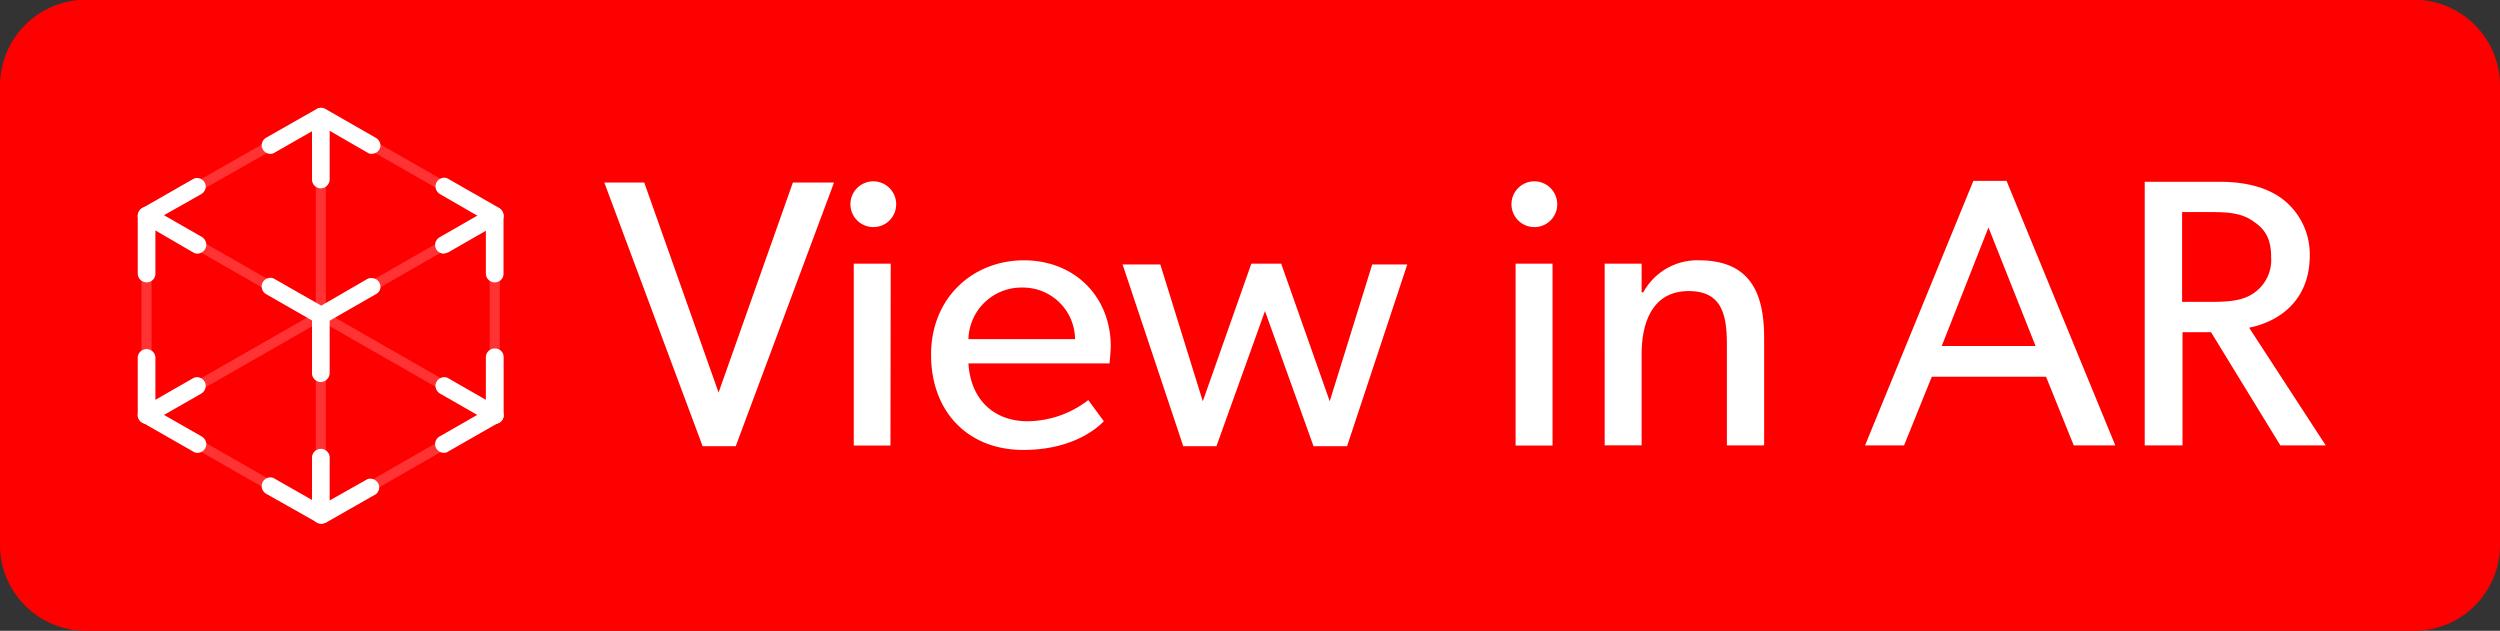 <svg id="Layer_1" data-name="Layer 1" xmlns="http://www.w3.org/2000/svg" viewBox="0 0 412 103.96"><rect x="0" y="0" width="412" height="103.96" fill="#333333" stroke="none"/><defs><style>.cls-1{fill:red;fill-rule:evenodd;}.cls-2{fill:#fff;}.cls-3{opacity:0.2;}</style></defs><title>ar-glyph_EN</title><path class="cls-1" d="M412,15.16A14.17,14.17,0,0,0,397.74,1H14.26A14.17,14.17,0,0,0,0,15.16V90.88A14.17,14.17,0,0,0,14.26,105H397.74A14.17,14.17,0,0,0,412,90.88V15.16Z" transform="translate(0 -1.04)"/><path class="cls-2" d="M61.25,26.4a1.15,1.15,0,0,1-.69-.21L52.94,21.8l-7.68,4.39a1.32,1.32,0,0,1-.69.21A1.46,1.46,0,0,1,43.12,25a1.53,1.53,0,0,1,.69-1.24L52.18,19a1.42,1.42,0,0,1,1.46,0L62,23.79A1.52,1.52,0,0,1,62.7,25a1.4,1.4,0,0,1-1.45,1.38h0" transform="translate(0 -1.04)"/><path class="cls-2" d="M52.88,64h0a1.46,1.46,0,0,1-1.46-1.44V53a1.46,1.46,0,0,1,2.91,0v9.52A1.52,1.52,0,0,1,52.88,64" transform="translate(0 -1.04)"/><path class="cls-2" d="M24.15,47.57a1.46,1.46,0,0,1-1.45-1.44V36.54a1.46,1.46,0,0,1,2.91,0v9.59a1.42,1.42,0,0,1-1.46,1.44" transform="translate(0 -1.04)"/><path class="cls-2" d="M81.53,47.57a1.46,1.46,0,0,1-1.46-1.44V36.54a1.46,1.46,0,0,1,2.91,0v9.59a1.41,1.41,0,0,1-1.45,1.44" transform="translate(0 -1.04)"/><path class="cls-2" d="M81.53,70.87a1.45,1.45,0,0,1-1.46-1.37V59.91a1.46,1.46,0,0,1,1.46-1.44A1.41,1.41,0,0,1,83,59.91V69.5a1.36,1.36,0,0,1-1.45,1.37Z" transform="translate(0 -1.04)"/><path class="cls-2" d="M24.15,70.87A1.44,1.44,0,0,1,22.7,69.5V59.91a1.46,1.46,0,0,1,2.91,0V69.5a1.36,1.36,0,0,1-1.46,1.37" transform="translate(0 -1.04)"/><path class="cls-2" d="M52.88,32.08a1.45,1.45,0,0,1-1.46-1.44V20.23a1.46,1.46,0,0,1,2.91,0V30.64a1.5,1.5,0,0,1-1.45,1.44" transform="translate(0 -1.04)"/><path class="cls-2" d="M52.88,87.32a1.46,1.46,0,0,1-1.46-1.44V76.35a1.46,1.46,0,0,1,2.91,0V86a1.44,1.44,0,0,1-1.45,1.37" transform="translate(0 -1.04)"/><path class="cls-2" d="M52.88,87.32a1.18,1.18,0,0,1-.7-.21l-8.37-4.73a1.5,1.5,0,0,1-.69-1.23,1.46,1.46,0,0,1,1.45-1.44,1.15,1.15,0,0,1,.69.21l7.68,4.38L60.56,80a1.15,1.15,0,0,1,.48-.07,1.46,1.46,0,0,1,1.46,1.44A1.58,1.58,0,0,1,62,82.45l-8.3,4.73a4.22,4.22,0,0,1-.83.14" transform="translate(0 -1.04)"/><path class="cls-2" d="M52.88,54.49a1.25,1.25,0,0,1-.7-.2l-8.37-4.8a1.5,1.5,0,0,1-.69-1.23,1.45,1.45,0,0,1,1.45-1.44,1.22,1.22,0,0,1,.69.2l7.68,4.39L60.56,47a1.19,1.19,0,0,1,.69-.13,1.45,1.45,0,0,1,1.45,1.43A1.33,1.33,0,0,1,62,49.49l-8.37,4.8-.76.2" transform="translate(0 -1.04)"/><path class="cls-2" d="M73.15,42.84h0A1.45,1.45,0,0,1,71.7,41.4a1.53,1.53,0,0,1,.69-1.23l8.38-4.8a1.15,1.15,0,0,1,.48-.07,1.46,1.46,0,0,1,1.45,1.44,1.59,1.59,0,0,1-.48,1.1l-8.37,4.8a4.51,4.51,0,0,1-.7.2" transform="translate(0 -1.04)"/><path class="cls-2" d="M81.53,38.05a1.13,1.13,0,0,1-.69-.21L72.46,33a1.53,1.53,0,0,1-.69-1.23,1.46,1.46,0,0,1,1.45-1.44,1.18,1.18,0,0,1,.7.21l8.37,4.79A1.56,1.56,0,0,1,83,36.61a1.46,1.46,0,0,1-1.45,1.44h0" transform="translate(0 -1.04)"/><path class="cls-2" d="M32.53,42.84a1.19,1.19,0,0,1-.69-.2l-8.38-4.87a1.53,1.53,0,0,1-.69-1.23,1.45,1.45,0,0,1,1.45-1.44,1.25,1.25,0,0,1,.7.2l8.37,4.8A1.56,1.56,0,0,1,34,41.33a1.51,1.51,0,0,1-1.45,1.51h0" transform="translate(0 -1.04)"/><path class="cls-2" d="M24.15,38.05h0a1.46,1.46,0,0,1-1.45-1.44,1.56,1.56,0,0,1,.69-1.24l8.38-4.79a1.29,1.29,0,0,1,.69-.21,1.46,1.46,0,0,1,1.45,1.44A1.5,1.5,0,0,1,33.22,33l-8.37,4.73a2.1,2.1,0,0,1-.7.28" transform="translate(0 -1.04)"/><path class="cls-2" d="M73.15,75.67h0a1.46,1.46,0,0,1-1.45-1.44A1.53,1.53,0,0,1,72.39,73l8.38-4.8a1.29,1.29,0,0,1,.69-.21,1.46,1.46,0,0,1,1.45,1.44,1.53,1.53,0,0,1-.69,1.24l-8.37,4.79a1.18,1.18,0,0,1-.7.21" transform="translate(0 -1.04)"/><path class="cls-2" d="M81.53,70.87a1.19,1.19,0,0,1-.69-.2l-8.38-4.8a1.54,1.54,0,0,1-.69-1.23,1.45,1.45,0,0,1,1.45-1.44,1.18,1.18,0,0,1,.7.2l8.37,4.8A1.53,1.53,0,0,1,83,69.43a1.41,1.41,0,0,1-1.45,1.44h0" transform="translate(0 -1.04)"/><path class="cls-2" d="M32.53,75.67a1.13,1.13,0,0,1-.69-.21l-8.38-4.79a1.56,1.56,0,0,1-.69-1.24A1.46,1.46,0,0,1,24.22,68a1.18,1.18,0,0,1,.7.21L33.29,73A1.53,1.53,0,0,1,34,74.23a1.46,1.46,0,0,1-1.45,1.44h0" transform="translate(0 -1.04)"/><path class="cls-2" d="M24.15,70.87h0a1.46,1.46,0,0,1-1.45-1.44,1.53,1.53,0,0,1,.69-1.23l8.38-4.8a1.28,1.28,0,0,1,.69-.2,1.45,1.45,0,0,1,1.45,1.44,1.52,1.52,0,0,1-.69,1.23l-8.37,4.8a1.25,1.25,0,0,1-.7.2" transform="translate(0 -1.04)"/><g class="cls-3"><path class="cls-2" d="M24.15,37.43a.8.8,0,0,1-.83-.82.76.76,0,0,1,.42-.69L52.46,19.54a.89.89,0,0,1,.42-.07.8.8,0,0,1,.83.83.75.75,0,0,1-.42.68L24.57,37.29a1,1,0,0,1-.42.14" transform="translate(0 -1.04)"/></g><g class="cls-3"><path class="cls-2" d="M24.15,70.25a.8.8,0,0,1-.83-.82.74.74,0,0,1,.42-.68L81.11,35.92a.89.89,0,0,1,.42-.07.8.8,0,0,1,.83.82.76.76,0,0,1-.42.69L24.57,70.19a1,1,0,0,1-.42.06" transform="translate(0 -1.04)"/></g><g class="cls-3"><path class="cls-2" d="M81.53,37.43a1,1,0,0,1-.42-.14L52.46,20.91a.73.73,0,0,1-.41-.68.8.8,0,0,1,.83-.83c.13,0,.27.07.41.07L81.94,35.85a.76.76,0,0,1,.42.69.82.82,0,0,1-.83.89" transform="translate(0 -1.04)"/></g><g class="cls-3"><path class="cls-2" d="M81.53,70.25a1,1,0,0,1-.42-.13L23.74,37.29a.75.75,0,0,1-.42-.68.8.8,0,0,1,.83-.83c.14,0,.28.07.42.07L81.94,68.68a.75.75,0,0,1,.42.68.82.82,0,0,1-.83.89" transform="translate(0 -1.04)"/></g><g class="cls-3"><path class="cls-2" d="M52.88,86.7a1.13,1.13,0,0,1-.42-.13L23.74,70.12a.76.76,0,0,1-.42-.69.8.8,0,0,1,.83-.82c.14,0,.28.07.42.07L53.29,85.13a.74.74,0,0,1,.42.68.86.86,0,0,1-.83.89" transform="translate(0 -1.04)"/></g><g class="cls-3"><path class="cls-2" d="M52.88,86.7a.79.79,0,0,1-.83-.82.76.76,0,0,1,.41-.69L81.11,68.75a.89.89,0,0,1,.42-.07.8.8,0,0,1,.83.82.76.76,0,0,1-.42.69L53.29,86.63a.87.87,0,0,1-.41.07" transform="translate(0 -1.04)"/></g><g class="cls-3"><path class="cls-2" d="M24.15,70.25a.88.88,0,0,1-.83-.75V36.61a.83.83,0,1,1,1.66,0V69.5a.74.74,0,0,1-.83.75" transform="translate(0 -1.04)"/></g><g class="cls-3"><path class="cls-2" d="M81.53,70.25a.79.79,0,0,1-.83-.82V36.61a.83.83,0,1,1,1.66,0V69.5a.74.74,0,0,1-.83.75" transform="translate(0 -1.04)"/></g><g class="cls-3"><path class="cls-2" d="M52.88,86.63a.79.79,0,0,1-.83-.82V20.16a.83.83,0,0,1,1.66,0V85.74a.9.9,0,0,1-.83.89" transform="translate(0 -1.04)"/></g><path class="cls-2" d="M137.45,31.12l-16.2,43.45h-5.46L99.59,31.12h6.58l12.25,34.61,12.25-34.61Z" transform="translate(0 -1.04)"/><path class="cls-2" d="M143.75,38.46a3.77,3.77,0,1,1,3.94-3.77A3.75,3.75,0,0,1,143.75,38.46Zm3,36H140.7V44.49h6.09Z" transform="translate(0 -1.04)"/><path class="cls-2" d="M182.85,60.93H159.6c.34,5.9,4.15,9.53,9.75,9.53a16.55,16.55,0,0,0,10-3.49l2.56,3.49c-.35.34-4.29,4.73-13.29,4.73S153.44,69,153.44,59.5s7-15.56,15.29-15.56,14.33,5.89,14.33,14.25C183,59.43,182.85,60.93,182.85,60.93Zm-5.68-4a8.59,8.59,0,0,0-8.72-8.5,8.73,8.73,0,0,0-8.85,8.5Z" transform="translate(0 -1.04)"/><path class="cls-2" d="M231.92,44.62,222,74.57h-5.53l-8-22.27-8,22.27H195L185,44.62h6.22l7,22.55,8-22.68h4.92l8,22.68,7-22.55Z" transform="translate(0 -1.04)"/><path class="cls-2" d="M252.68,38.46a3.77,3.77,0,1,1,3.95-3.77A3.75,3.75,0,0,1,252.68,38.46Zm3.18,36h-6.09V44.49h6.09Z" transform="translate(0 -1.04)"/><path class="cls-2" d="M290.68,74.44h-6.09V57.78c0-5-.9-8.77-6.3-8.77-5.68,0-7.75,4.73-7.75,10.42v15h-6.09V44.49h6.09v4.73h.27A10.13,10.13,0,0,1,280,43.94c8.58,0,10.73,5.62,10.73,12.75V74.37h-.07Z" transform="translate(0 -1.04)"/><path class="cls-2" d="M348.6,74.44h-6.85l-4.56-11.31H318.36l-4.57,11.31h-6.43l17.85-43.59h5.47ZM335.46,58.06,327.7,38.53,320,58.06Z" transform="translate(0 -1.04)"/><path class="cls-2" d="M383.28,74.44H375.8L364.38,55.79h-4.7V74.44h-6.23V31h12.39c4.43,0,8,1,10.52,3a11.47,11.47,0,0,1,4.29,9.12c0,7.67-5.33,11-10,11.92ZM371.51,37.63c-2-1.5-4.29-1.64-7.33-1.64h-4.57v14.8h4.57c3,0,5.46-.14,7.33-1.51a6.6,6.6,0,0,0,2.77-5.89C374.28,40.72,373.52,39,371.51,37.63Z" transform="translate(0 -1.04)"/></svg>